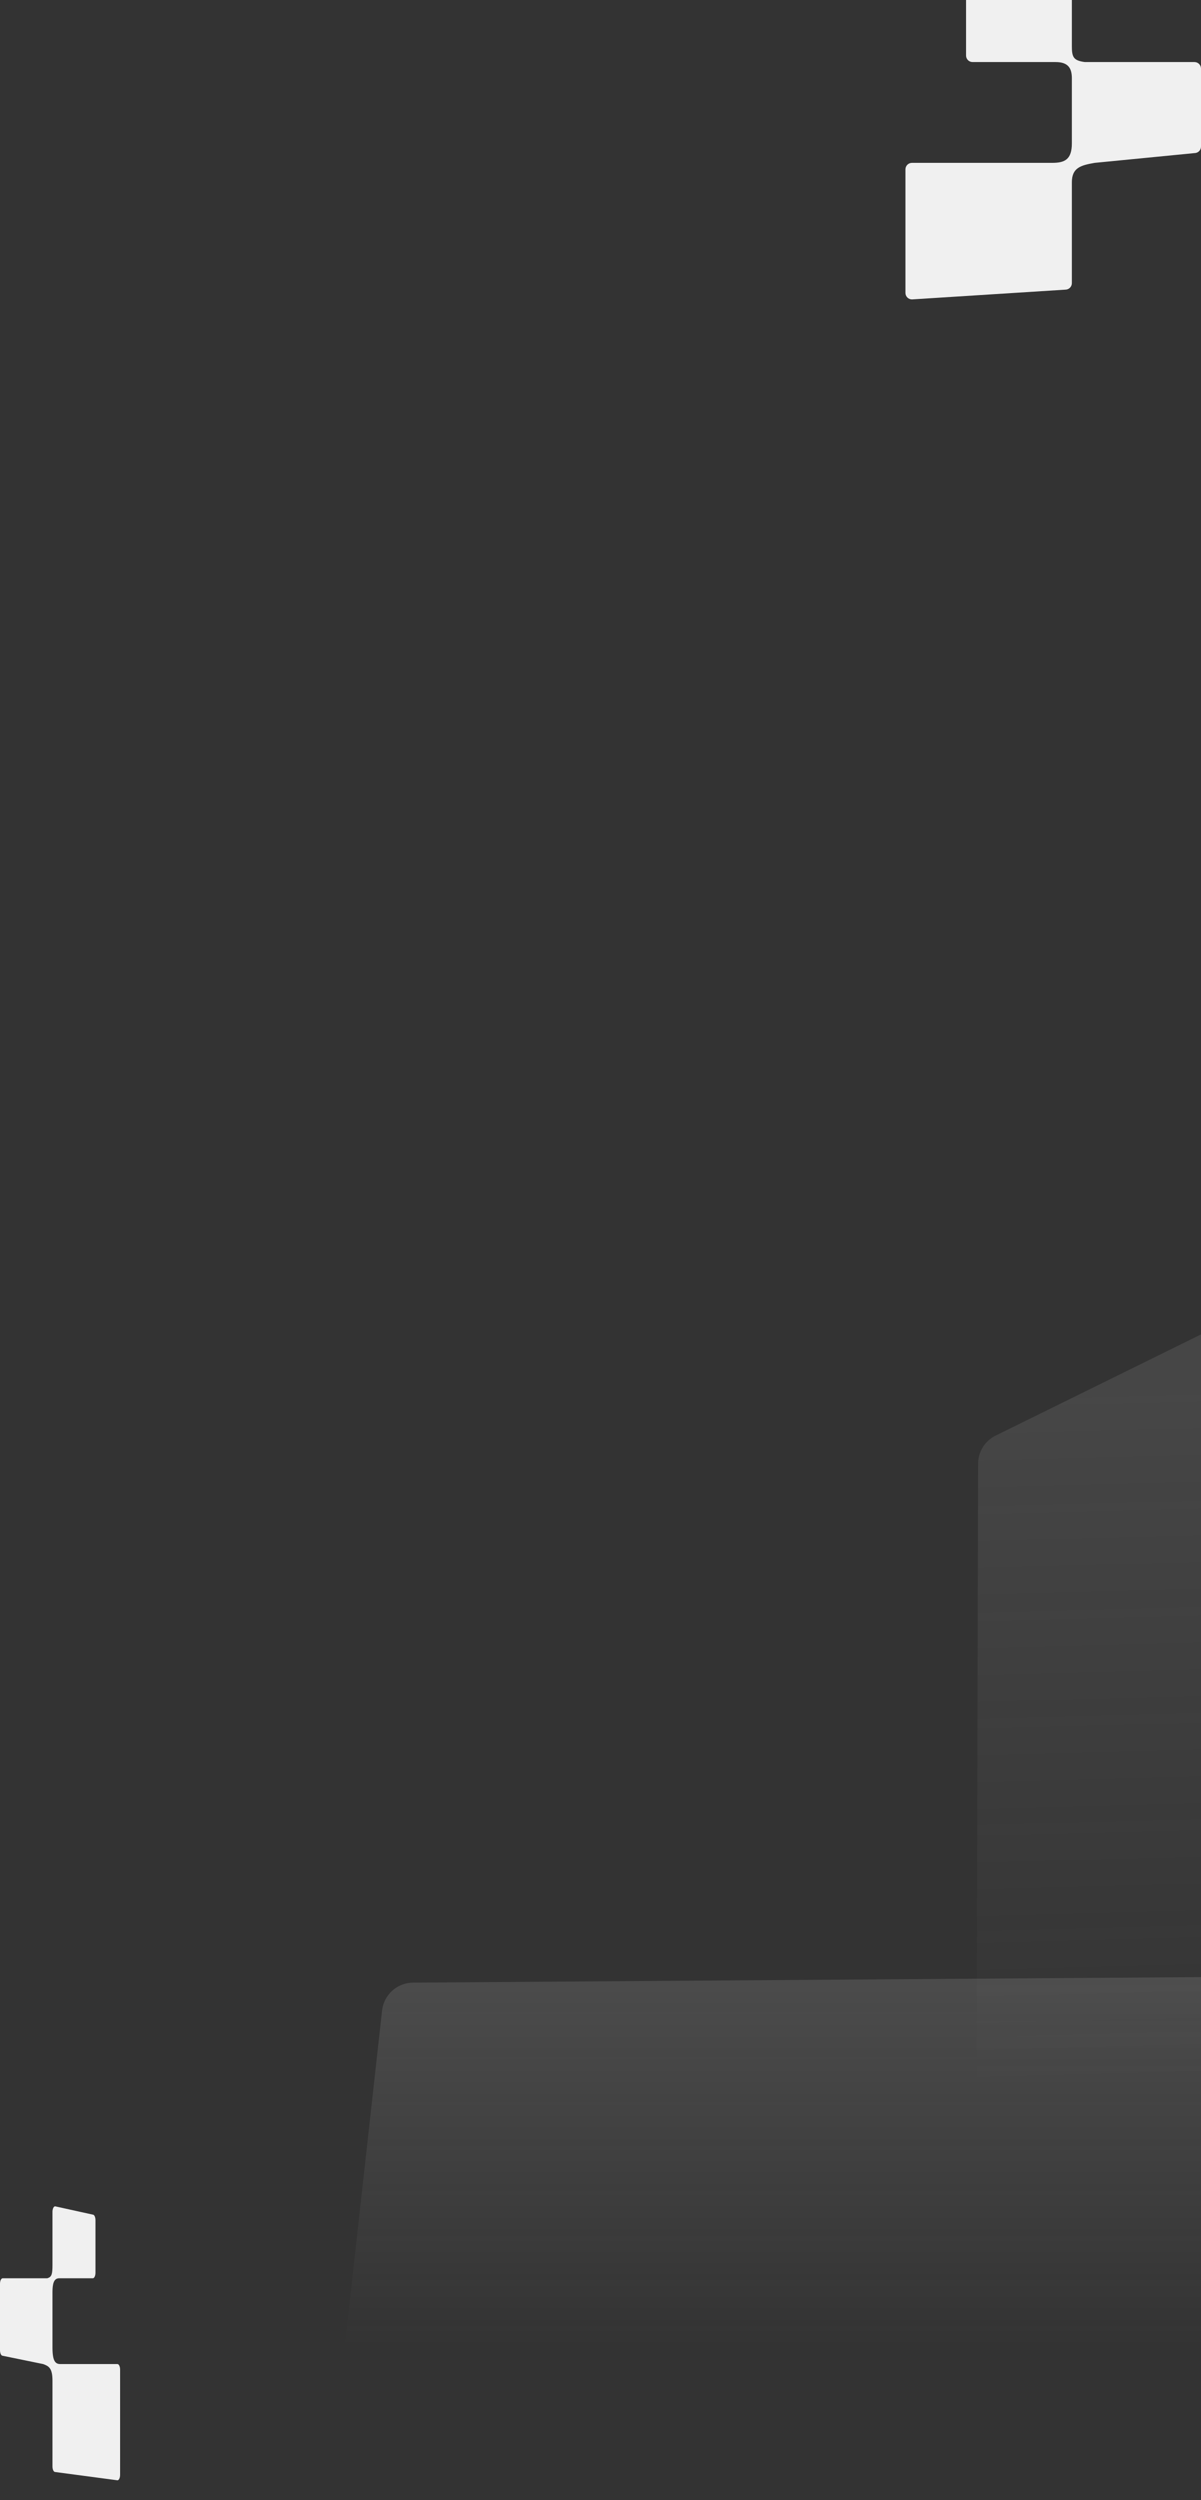 <?xml version="1.0" encoding="utf-8"?>
<svg xmlns="http://www.w3.org/2000/svg" fill="none" height="100%" overflow="visible" preserveAspectRatio="none" style="display: block;" viewBox="0 0 1280 2664" width="100%">
<rect x="0" y="0" width="1280" height="2664" fill="#333333" stroke="none"/>
<g clip-path="url(#clip0_0_15080)" id="BG">
<path d="M1061.13 1529.74C1049.72 1535.35 1042.48 1546.96 1042.45 1559.68L1039.42 2777.91C1039.37 2796.43 1054.37 2811.46 1072.89 2811.46H1471.88C1490.36 2811.46 1505.35 2796.48 1505.35 2777.99L1505.35 1364.74C1505.35 1339.95 1479.33 1323.76 1457.09 1334.72L1061.13 1529.74Z" fill="url(#paint0_linear_0_15080)" fill-opacity="0.2" id="Rectangle"/>
<path d="M407.209 2142.4C409.082 2125.54 423.274 2112.75 440.238 2112.63L1327.77 2106.41C1346.34 2106.28 1361.47 2121.3 1361.47 2139.87V3053.83C1361.47 3072.32 1346.49 3087.3 1328 3087.3L339.611 3087.3C319.663 3087.3 304.144 3069.96 306.347 3050.14L407.209 2142.4Z" fill="url(#paint1_linear_0_15080)" fill-opacity="0.25" id="Rectangle_2"/>
<path d="M128 2637.05C128 2640.31 126.732 2642.95 125.169 2642.95L58.756 2634.1C57.193 2634.1 55.925 2631.46 55.925 2628.2V2536.78C55.932 2523.51 52.1 2521.3 46.016 2519.09L2.831 2510.24C1.268 2510.24 0 2507.6 0 2504.35V2433.57C0 2430.31 1.268 2427.67 2.831 2427.67H50.267L50.823 2427.53C55.193 2426.09 55.932 2423.04 55.925 2413.41V2356.9C55.925 2353.64 57.193 2351 58.756 2351L98.921 2359.85C100.484 2359.85 101.752 2362.49 101.752 2365.75V2421.78C101.752 2425.03 100.484 2427.67 98.921 2427.67H63.005C57.366 2427.67 55.925 2433.57 55.925 2442.42V2501.4C55.925 2516.14 59.046 2519.09 64.419 2519.09H125.169C126.732 2519.09 128 2521.73 128 2524.99V2637.05Z" fill="#F0F0F0" id="Union"/>
<path d="M965 312.117C965 315.944 968.119 319.046 971.967 319.046L1135.4 308.652C1139.25 308.652 1142.37 305.55 1142.37 301.723V194.319C1142.36 178.728 1151.78 176.129 1166.76 173.531L1273.03 163.137C1276.88 163.137 1280 160.034 1280 156.208V73.056C1280 69.229 1276.88 66.127 1273.03 66.127H1156.3L1154.93 65.957C1144.17 64.267 1142.36 60.682 1142.37 49.368V-17.025C1142.37 -20.852 1139.25 -23.954 1135.4 -23.954L1036.56 -13.56C1032.71 -13.56 1029.6 -10.458 1029.6 -6.631V59.197C1029.6 63.024 1032.71 66.127 1036.56 66.127H1124.95C1138.83 66.127 1142.37 73.053 1142.37 83.447V152.743C1142.37 170.066 1134.69 173.531 1121.47 173.531H971.967C968.119 173.531 965 176.633 965 180.46V312.117Z" fill="#F0F0F0" id="Union_2"/>
</g>
<defs>
<linearGradient gradientUnits="userSpaceOnUse" id="paint0_linear_0_15080" x1="1162" x2="1188.58" y1="1474.47" y2="2499.25">
<stop stop-color="#CACACA" stop-opacity="0.65"/>
<stop offset="0.731" stop-color="#CACACA" stop-opacity="0"/>
</linearGradient>
<linearGradient gradientUnits="userSpaceOnUse" id="paint1_linear_0_15080" x1="765.094" x2="765.094" y1="2106.17" y2="2897.46">
<stop stop-color="#CACACA" stop-opacity="0.65"/>
<stop offset="0.5" stop-color="#CACACA" stop-opacity="0"/>
</linearGradient>
<clipPath id="clip0_0_15080">
<rect fill="white" height="2664" width="1280"/>
</clipPath>
</defs>
</svg>